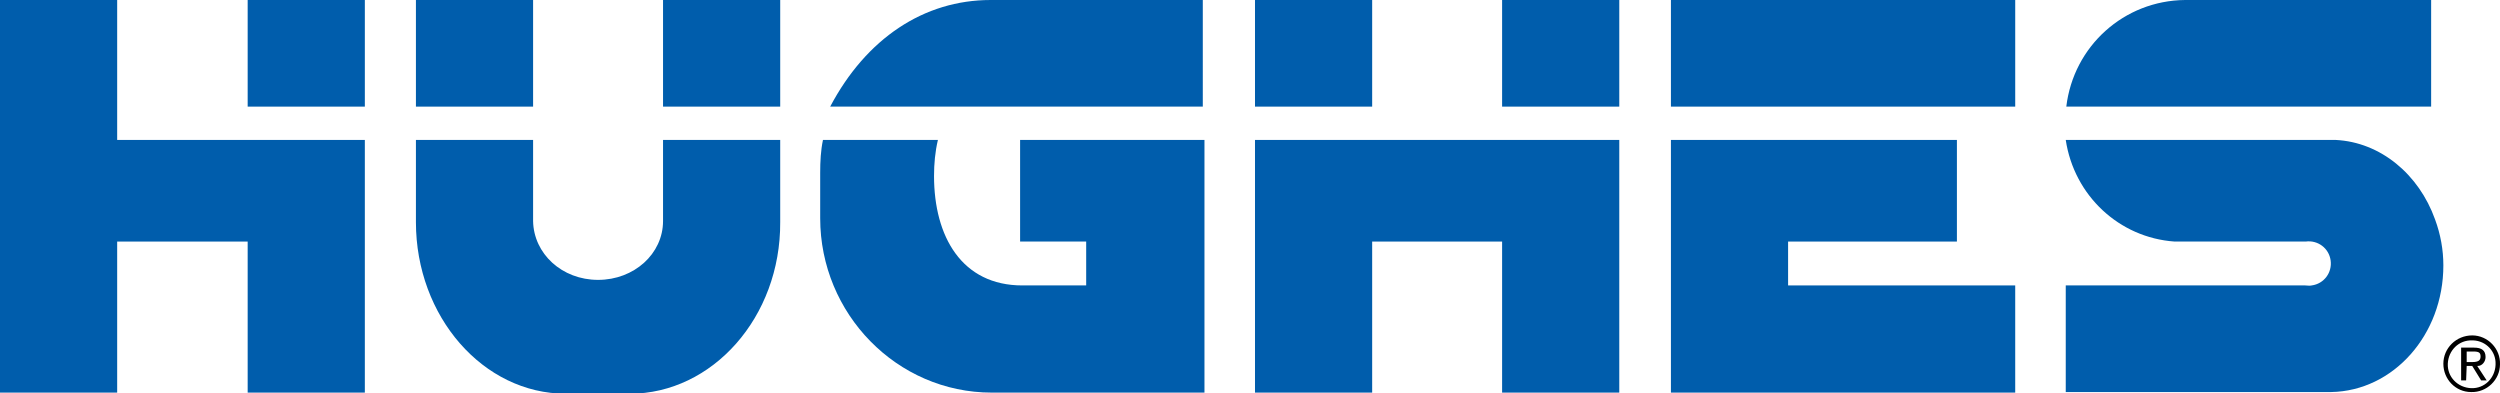 <?xml version="1.0" encoding="UTF-8"?>
<svg xmlns="http://www.w3.org/2000/svg" xmlns:xlink="http://www.w3.org/1999/xlink" version="1.1" id="Layer_1" x="0px" y="0px" viewBox="0 0 450.2 70.8" style="enable-background:new 0 0 450.2 70.8;" xml:space="preserve">
<style type="text/css">
	.st0{fill:#005DAC;}
</style>
<title>HughesCorporate_Logo_RGB_Color_FromBluetext</title>
<rect x="300.9" y="0" class="st0" width="62" height="19.2"></rect>
<polygon class="st0" points="322,43.5 352.4,43.5 352.4,25.2 300.9,25.2 300.9,70.7 362.9,70.7 362.9,51.4 322,51.4 "></polygon>
<path class="st0" d="M216.7,0h-38.3c-12,0-22.4,6.9-28.9,19.2h67.1V0z"></path>
<path class="st0" d="M183.5,43.5h12.1v7.9h-11.5c-10.9,0-15.9-8.8-15.9-19.7c0-2.2,0.2-4.4,0.7-6.5h-20.7c-0.4,1.9-0.5,3.9-0.5,5.9  v8.2c0,17.2,13.8,31.4,30.9,31.4h38.3V25.2h-33.2V43.5z"></path>
<path class="st0" d="M438.5,39.5c-2.9-8.1-9.8-13.9-17.9-14.3h-48.6c1.5,10,9.6,17.6,19.6,18.3h23.6c2.2-0.3,4.2,1.2,4.5,3.4  c0.3,2.2-1.2,4.2-3.4,4.5c-0.4,0.1-0.8,0-1.2,0h-43.1v19.2h47.8C431,70.4,440,60.3,440,47.8C440,45,439.5,42.2,438.5,39.5z   M404.9,42L404.9,42z"></path>
<path class="st0" d="M437.8,0h-44.3c-11,0.1-20.1,8.3-21.4,19.2h65.7V0z"></path>
<path class="st0" d="M119.4,39.8c0,5.9-5.2,10.6-11.7,10.6S96.1,45.7,96,39.8V25.2H74.9V40c0,17,12.1,30.9,27,30.9h11.5  c14.9,0,27.2-13.8,27.1-30.9V25.2h-21.1V39.8z"></path>
<rect x="74.9" y="0" class="st0" width="21.1" height="19.2"></rect>
<rect x="119.4" y="0" class="st0" width="21.1" height="19.2"></rect>
<polygon class="st0" points="21.1,0 0,0 0,70.7 21.1,70.7 21.1,43.5 44.6,43.5 44.6,70.7 65.7,70.7 65.7,25.2 21.1,25.2 "></polygon>
<rect x="44.6" y="0" class="st0" width="21.1" height="19.2"></rect>
<polygon class="st0" points="226,70.7 247.1,70.7 247.1,43.5 270.5,43.5 270.5,70.7 291.6,70.7 291.6,25.2 226,25.2 "></polygon>
<rect x="270.5" y="0" class="st0" width="21.1" height="19.2"></rect>
<rect x="226" y="0" class="st0" width="21.1" height="19.2"></rect>
<path d="M445.2,60.4c2.8,0,5.1,2.4,5,5.2c0,2.8-2.4,5.1-5.2,5c-2.8,0-5-2.3-5-5.1C440,62.7,442.3,60.4,445.2,60.4  C445.2,60.4,445.2,60.4,445.2,60.4z M445.2,61.3c-2.4-0.1-4.3,1.8-4.4,4.2c-0.1,2.4,1.8,4.3,4.2,4.4c2.4,0.1,4.3-1.8,4.4-4.2  c0,0,0-0.1,0-0.1c0.1-2.3-1.7-4.2-4-4.3C445.3,61.3,445.3,61.3,445.2,61.3L445.2,61.3z M444.1,68.5h-0.9v-5.9h2.3  c1.4,0,2.1,0.5,2.1,1.7c0,0.8-0.6,1.6-1.4,1.6c0,0-0.1,0-0.1,0l1.7,2.6h-1l-1.6-2.6h-1L444.1,68.5z M444.1,65.2h1.1  c1.1,0,1.5-0.3,1.5-1s-0.3-0.9-1.3-0.9h-1.2V65.2z"></path>
</svg>
